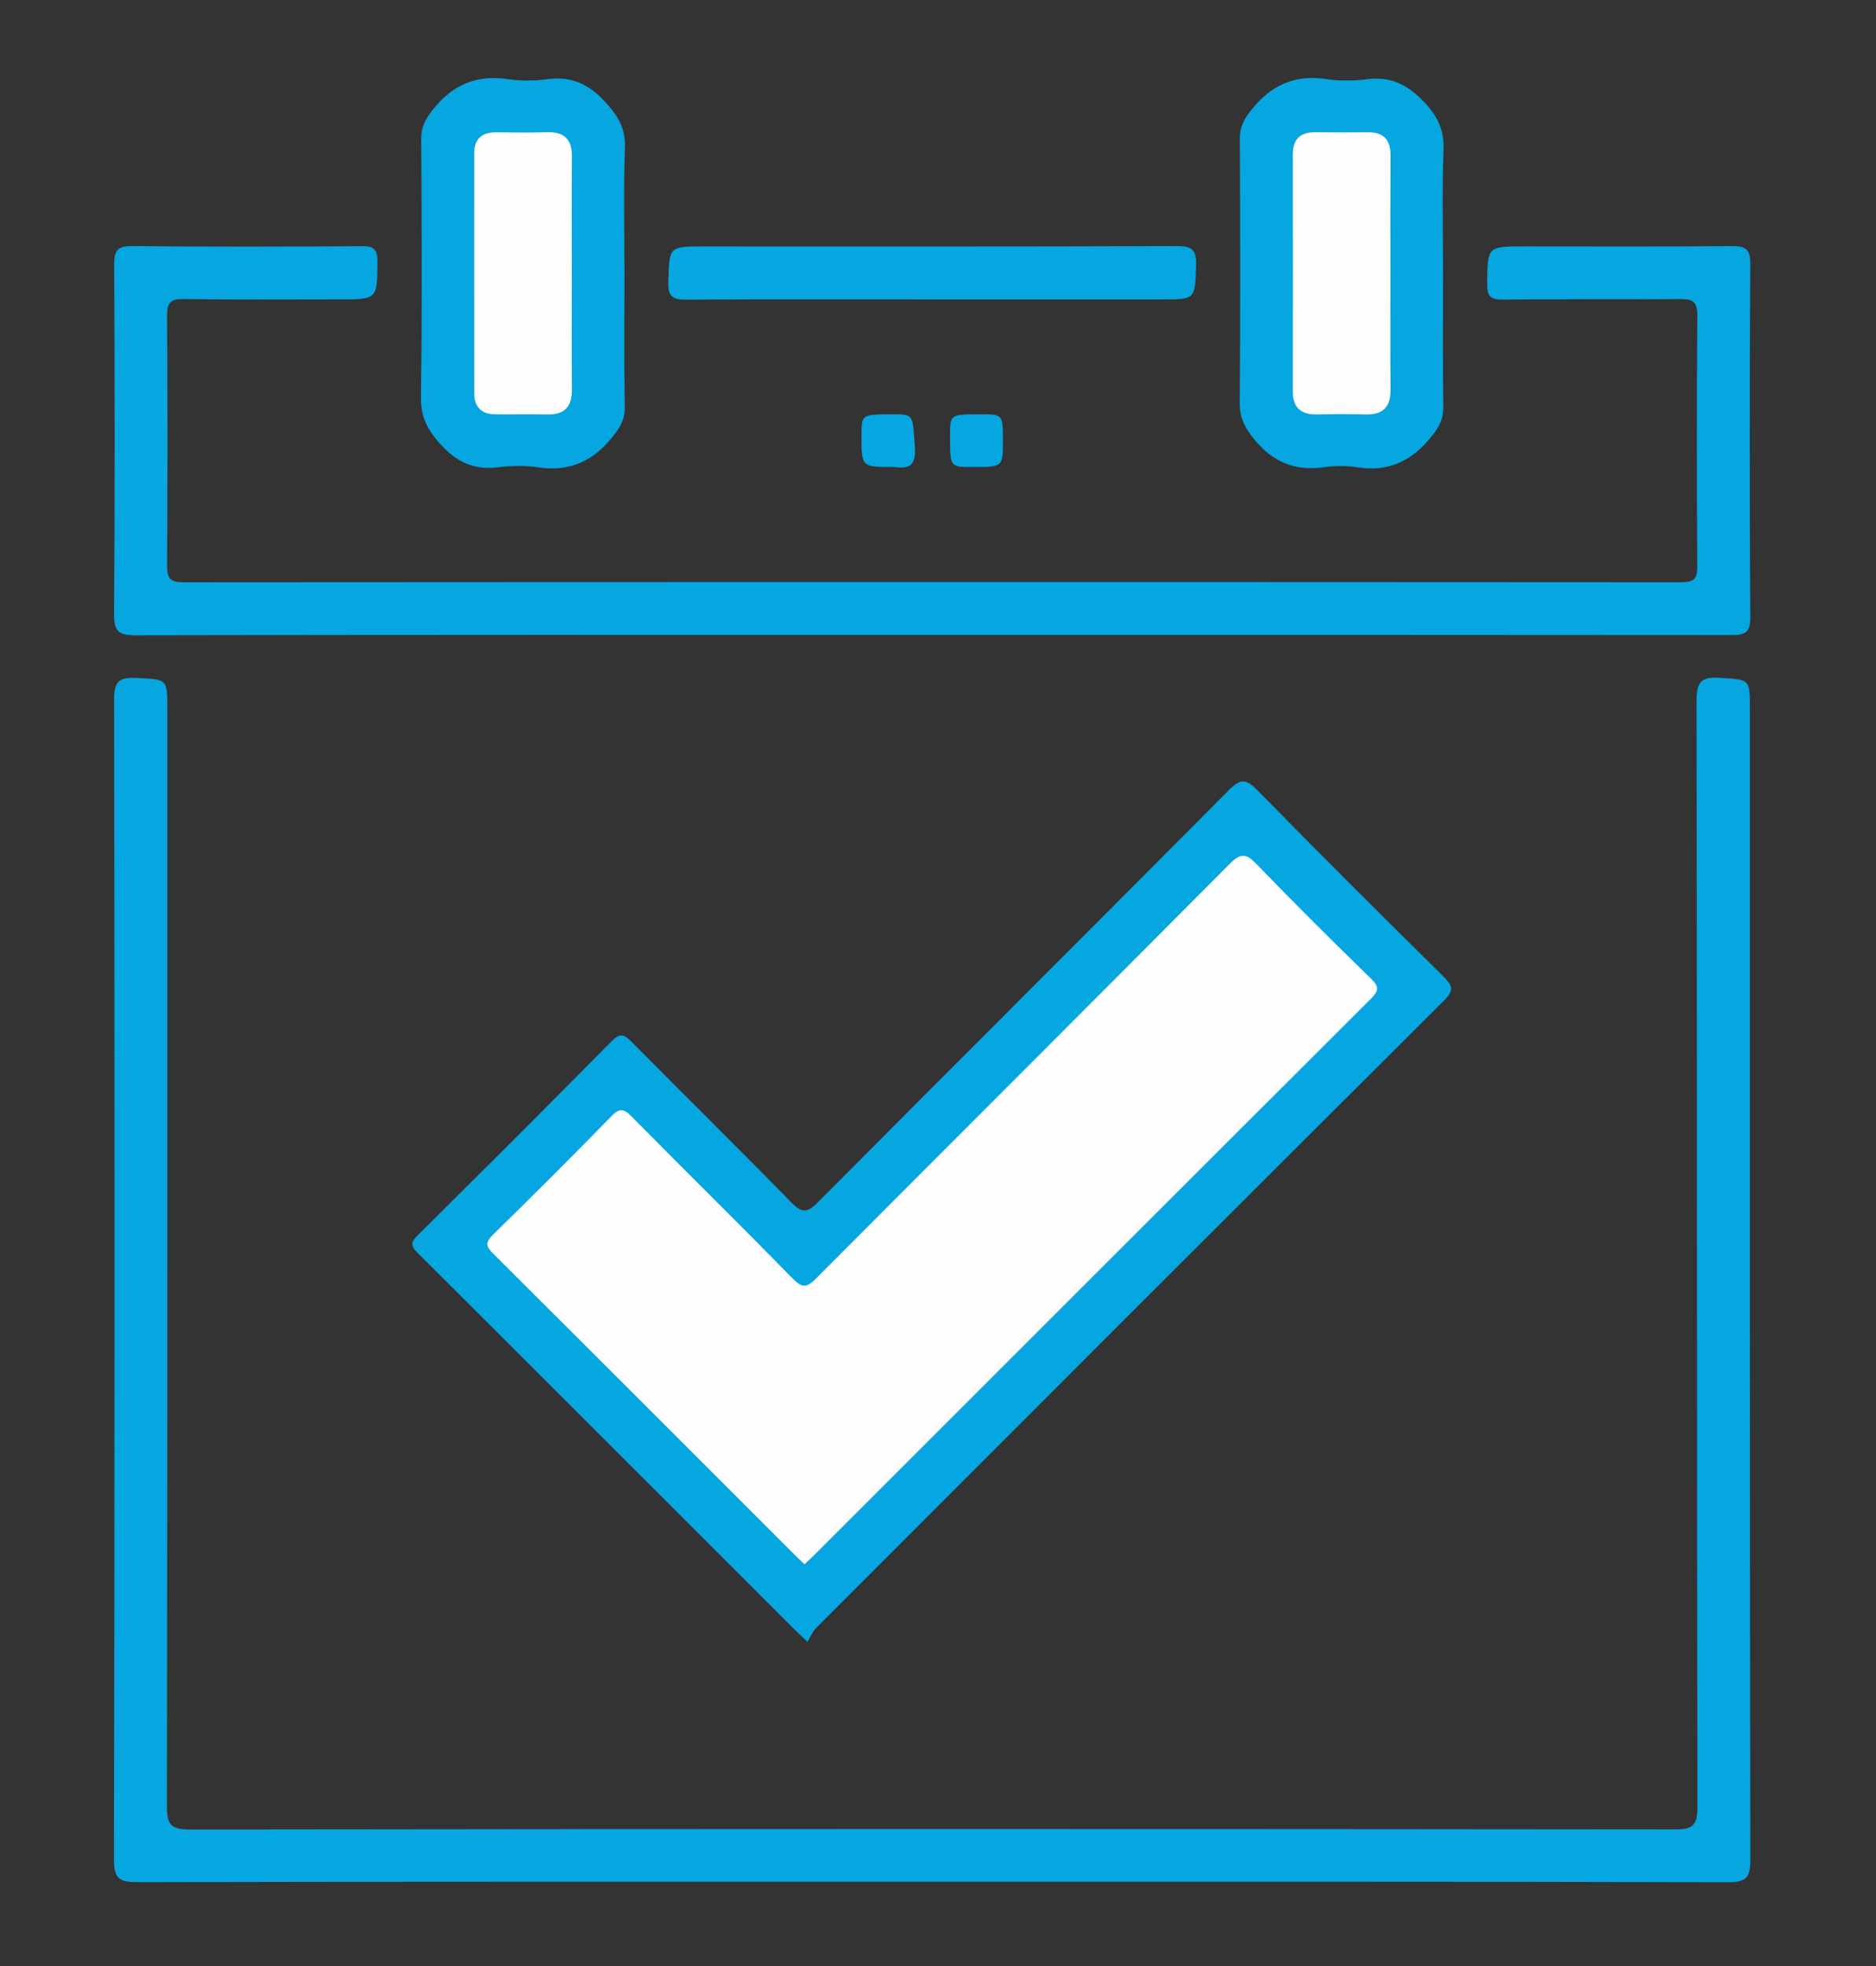 <?xml version="1.0" encoding="utf-8"?>
<!-- Generator: Adobe Illustrator 25.4.1, SVG Export Plug-In . SVG Version: 6.00 Build 0)  -->
<svg version="1.1" id="Layer_1" xmlns="http://www.w3.org/2000/svg" xmlns:xlink="http://www.w3.org/1999/xlink" x="0px" y="0px"
	 viewBox="0 0 664 696" style="enable-background:new 0 0 664 696;" xml:space="preserve">
<rect x="0" y="0" width="664" height="696" fill="#333333" stroke="none"/>
<style type="text/css">
	.st0{fill:#06A6E0;}
	.st1{fill:#FEFEFE;}
</style>
<g>
	<path class="st0" d="M329.86,666.06c-93.68,0-187.36-0.06-281.04,0.14c-6.29,0.01-8.5-0.91-8.48-8.05
		c0.26-136.87,0.24-273.74,0.05-410.6c-0.01-6.11,1.54-7.86,7.62-7.59c11.2,0.5,11.21,0.13,11.21,11.12
		c0,129.34,0.05,258.68-0.14,388.01c-0.01,6.34,1,8.49,8.1,8.48c175.18-0.24,350.36-0.23,525.55-0.04c6.27,0.01,8.08-1.29,8.06-7.85
		c-0.21-130.45-0.11-260.89-0.31-391.34c-0.01-6.47,1.15-8.89,8.19-8.43c10.65,0.7,10.69,0.18,10.69,11.08
		c0,135.76-0.05,271.52,0.16,407.28c0.01,6.41-1.51,7.97-7.94,7.95C517.67,665.99,423.76,666.06,329.86,666.06z"/>
	<path class="st0" d="M285.81,581.11c-2.24-2.1-3.19-2.95-4.09-3.85c-44.64-44.63-89.25-89.29-133.96-133.84
		c-2.58-2.57-2.25-3.87,0.13-6.23c22.95-22.78,45.86-45.6,68.56-68.62c3.14-3.18,4.58-2.36,7.22,0.31
		c18.69,18.9,37.65,37.53,56.22,56.53c3.76,3.85,5.6,4.17,9.61,0.14c48.38-48.71,97.05-97.15,145.43-145.86
		c4.08-4.11,6.02-4.18,10.11,0c21.68,22.16,43.68,44.02,65.73,65.82c3.21,3.17,4.19,4.8,0.33,8.64
		c-74.23,73.93-148.27,148.04-222.3,222.15C287.58,577.52,286.91,579.3,285.81,581.11z"/>
	<path class="st0" d="M329.7,224.73c-93.89,0-187.78-0.06-281.68,0.14c-5.99,0.01-7.7-1.37-7.65-7.55
		c0.3-41.19,0.25-82.38,0.04-123.56c-0.03-5.13,1.14-6.71,6.52-6.66c27.01,0.29,54.03,0.22,81.05,0.04c4.24-0.03,5.64,0.95,5.6,5.45
		c-0.12,13.36,0.1,13.37-13.41,13.37c-18.38,0-36.76,0.15-55.14-0.11c-4.66-0.07-5.94,1.26-5.91,5.92
		c0.21,29.45,0.2,58.9,0.01,88.35c-0.03,4.55,1.08,5.99,5.83,5.98c176.71-0.12,353.43-0.12,530.14-0.01c4.33,0,5.66-1.1,5.64-5.53
		c-0.19-29.67-0.22-59.35,0.02-89.02c0.04-5.02-1.87-5.71-6.18-5.68c-20.81,0.18-41.63-0.08-62.44,0.2
		c-4.74,0.06-5.85-1.29-5.78-5.87c0.22-12.97,0-12.98,13.29-12.98c24.36,0,48.72,0.12,73.08-0.1c4.93-0.05,6.82,0.83,6.78,6.41
		c-0.27,41.63-0.27,83.26,0,124.89c0.04,5.6-1.89,6.4-6.8,6.39C518.37,224.7,424.03,224.73,329.7,224.73z"/>
	<path class="st0" d="M221.03,97c0,15.71-0.15,31.41,0.1,47.11c0.07,4.33-1.62,7.11-4.23,10.4c-6.89,8.67-15.15,12.57-26.27,10.92
		c-4.76-0.71-9.77-0.59-14.57-0.01c-8.4,1.02-14.45-1.89-20.14-8.16c-4.55-5.02-7.03-9.6-6.93-16.66
		c0.44-30.52,0.26-61.05,0.1-91.57c-0.02-4.05,1.43-6.73,3.89-9.91c7-9.06,15.57-12.8,26.92-11.09c4.54,0.68,9.34,0.61,13.9,0
		c8.69-1.16,14.89,1.9,20.73,8.39c4.4,4.89,6.94,9.27,6.67,16.12C220.62,67.34,221.03,82.18,221.03,97z"/>
	<path class="st0" d="M510.77,96.95c0,15.71-0.14,31.41,0.09,47.11c0.06,4.3-1.52,7.12-4.17,10.42
		c-6.91,8.63-15.13,12.69-26.27,10.92c-3.88-0.62-8.01-0.55-11.92-0.01c-10.27,1.42-18.04-1.85-24.67-10.01
		c-3.28-4.04-5.07-7.5-5.03-12.75c0.24-31.19,0.18-62.38,0.03-93.57c-0.02-4.05,1.41-6.73,3.88-9.9
		c7.01-9.01,15.5-12.87,26.89-11.15c4.76,0.72,9.77,0.6,14.57,0.01c8.17-0.99,13.95,1.92,19.65,7.84
		c4.98,5.17,7.39,10.04,7.11,17.28C510.38,67.74,510.77,82.35,510.77,96.95z"/>
	<path class="st0" d="M329.57,105.97c-28.78,0-57.56-0.11-86.34,0.1c-4.87,0.04-6.88-0.77-6.69-6.32
		c0.42-12.5,0.09-12.52,12.47-12.52c55.79,0,111.57,0.08,167.36-0.13c5.45-0.02,7.16,1.2,6.97,6.81
		c-0.41,12.04-0.1,12.06-12.08,12.06C384.03,105.97,356.8,105.97,329.57,105.97z"/>
	<path class="st0" d="M316.21,165.3c-11.29,0-11.29,0-11.29-11.01c0-7.64,0-7.64,11.06-7.64c7.64,0,6.99,0.05,7.84,11.65
		C324.44,166.8,319.55,165.49,316.21,165.3z"/>
	<path class="st0" d="M354.98,156.28c0,9.02,0,9.02-11.05,9.02c-7.67,0-7.67,0-7.67-10.97c0-7.69,0-7.69,10.95-7.69
		C354.98,146.65,354.98,146.65,354.98,156.28z"/>
	<path class="st1" d="M284.77,553.67c-1.22-1.15-2.17-2-3.08-2.91c-35.7-35.7-71.37-71.43-107.15-107.04
		c-2.66-2.65-2.73-4.06-0.02-6.72c14.07-13.79,28.03-27.71,41.8-41.81c2.87-2.94,4.33-2.95,7.23-0.01
		c18.96,19.24,38.23,38.18,57.14,57.46c3.35,3.42,4.96,3.09,8.15-0.11c48.74-48.96,97.68-97.71,146.37-146.73
		c4.03-4.06,5.92-3.71,9.65,0.16c13.21,13.71,26.73,27.13,40.38,40.41c3.02,2.93,2.77,4.37-0.08,7.21
		c-65.69,65.52-131.27,131.14-196.88,196.74C287.21,551.38,286.1,552.4,284.77,553.67z"/>
	<path class="st1" d="M202.38,96.64c0,13.72-0.1,27.45,0.04,41.17c0.06,6.03-2.45,9-8.61,8.88c-6.19-0.12-12.39,0.02-18.59-0.04
		c-4.77-0.05-7.36-2.59-7.37-7.34c-0.05-28.33-0.02-56.66-0.02-84.99c0-5.26,2.78-7.54,7.87-7.5c5.98,0.05,11.96,0.15,17.93-0.03
		c6.12-0.18,8.86,2.52,8.79,8.69C202.28,69.19,202.38,82.92,202.38,96.64z"/>
	<path class="st1" d="M492.12,96.79c0,13.72-0.08,27.45,0.04,41.17c0.05,6.07-2.65,8.89-8.75,8.73c-5.75-0.15-11.51-0.12-17.26-0.01
		c-5.67,0.11-8.59-2.35-8.58-8.2c0.04-27.89,0.04-55.78,0-83.67c-0.01-5.52,2.58-8.08,8.06-8.01c6.2,0.08,12.4,0.05,18.59,0.01
		c5.51-0.04,7.96,2.68,7.93,8.14C492.07,68.9,492.12,82.85,492.12,96.79z"/>
</g>
</svg>
